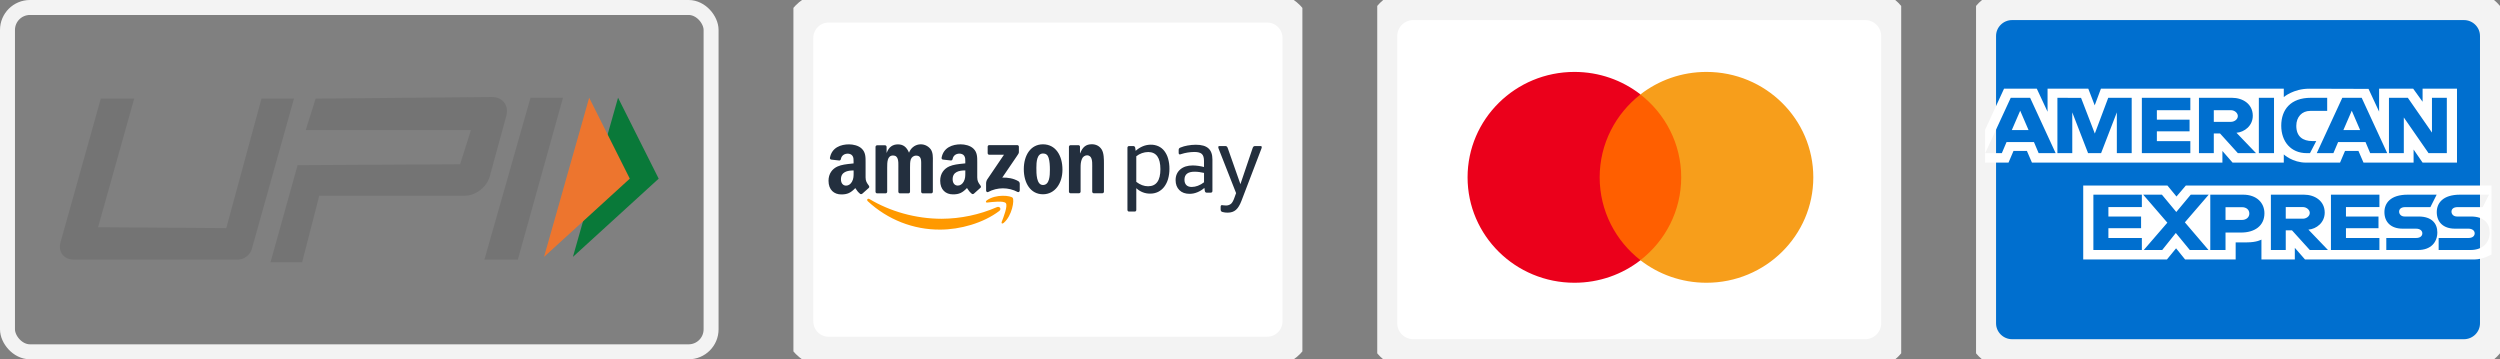 <svg xmlns="http://www.w3.org/2000/svg" fill="none" viewBox="0 0 167 24" height="24" width="167">
<rect x="0" y="0" width="167" height="24" fill="#808080" stroke="none"/>
<rect stroke="#F3F3F3" rx="1.5" height="23" width="47" y="0.5" x="0.5"></rect>
<path fill="#097939" d="M38.271 17.16L44 11.934L41.286 6.528L38.271 17.16Z" clip-rule="evenodd" fill-rule="evenodd"></path>
<path fill="#ED752E" d="M36.342 17.16L42.07 11.934L39.357 6.528L36.342 17.16Z" clip-rule="evenodd" fill-rule="evenodd"></path>
<path fill="#747474" d="M8.964 6.588L6.552 15.178L15.115 15.238L17.467 6.588H19.638L16.818 16.644C16.71 17.028 16.298 17.34 15.9 17.34H4.924C4.258 17.34 3.864 16.82 4.044 16.18L6.734 6.588H8.964ZM35.437 6.528H37.608L34.592 17.34H32.36L35.437 6.528ZM19.879 11.033L30.734 10.973L31.458 8.69H20.422L21.085 6.588L32.845 6.48C33.577 6.473 34.013 7.04 33.82 7.746L32.712 11.796C32.519 12.502 31.768 13.075 31.036 13.075H21.326L20.182 17.52H18.07L19.879 11.033Z" clip-rule="evenodd" fill-rule="evenodd"></path>
<g clip-path="url(#clip0_1303_24)">
<path stroke-width="2.069" stroke="#F3F3F3" fill="white" d="M84.655 0.473H55.345C54.212 0.473 53.293 1.399 53.293 2.542V21.458C53.293 22.601 54.212 23.527 55.345 23.527H84.655C85.788 23.527 86.707 22.601 86.707 21.458V2.542C86.707 1.399 85.788 0.473 84.655 0.473Z"></path>
<path fill="#232F3E" d="M72.073 12.91H71.506C71.45 12.907 71.406 12.86 71.405 12.802V9.797C71.411 9.74 71.459 9.697 71.514 9.699H72.043C72.091 9.7 72.132 9.735 72.143 9.783V10.242H72.154C72.314 9.831 72.537 9.636 72.93 9.636C73.184 9.636 73.433 9.73 73.594 9.989C73.743 10.23 73.743 10.634 73.743 10.925V12.816C73.734 12.871 73.688 12.911 73.633 12.91H73.061C73.01 12.908 72.967 12.868 72.96 12.816V11.184C72.96 11.159 72.96 11.132 72.961 11.105C72.963 10.784 72.967 10.375 72.604 10.375C72.458 10.382 72.329 10.476 72.275 10.615C72.195 10.799 72.184 10.982 72.184 11.185V12.802C72.182 12.863 72.132 12.911 72.073 12.91ZM69.67 9.64C70.515 9.64 70.972 10.386 70.972 11.334C70.972 12.251 70.468 12.977 69.67 12.977C68.842 12.977 68.39 12.231 68.39 11.302C68.39 10.373 68.847 9.64 69.67 9.64ZM69.676 10.253C69.256 10.253 69.23 10.841 69.23 11.208V11.22C69.229 11.591 69.229 12.358 69.67 12.358C70.116 12.358 70.133 11.726 70.133 11.34C70.133 11.087 70.122 10.784 70.048 10.544C69.984 10.336 69.856 10.253 69.676 10.253ZM59.154 12.916H58.585C58.533 12.914 58.49 12.871 58.485 12.817V9.812C58.486 9.752 58.535 9.704 58.593 9.705H59.124C59.178 9.708 59.222 9.753 59.225 9.809V10.201H59.235C59.373 9.821 59.634 9.644 59.984 9.644C60.335 9.644 60.563 9.821 60.723 10.201C60.829 9.908 61.081 9.698 61.381 9.65C61.681 9.603 61.982 9.725 62.17 9.97C62.325 10.187 62.32 10.488 62.315 10.771C62.314 10.819 62.314 10.866 62.314 10.912V12.808C62.313 12.837 62.301 12.865 62.281 12.886C62.26 12.906 62.232 12.917 62.204 12.916H61.635C61.579 12.913 61.535 12.866 61.534 12.809V11.216C61.534 11.192 61.535 11.161 61.535 11.125C61.537 10.976 61.54 10.75 61.518 10.653C61.476 10.451 61.348 10.394 61.184 10.394C61.033 10.399 60.899 10.496 60.844 10.64C60.789 10.782 60.79 11.009 60.79 11.178L60.79 11.216V12.808C60.79 12.837 60.778 12.865 60.757 12.886C60.737 12.906 60.709 12.917 60.681 12.916H60.111C60.055 12.913 60.011 12.866 60.01 12.809V11.216C60.01 11.183 60.01 11.149 60.011 11.114C60.015 10.789 60.021 10.387 59.657 10.387C59.264 10.387 59.264 10.845 59.264 11.191V11.216V12.808C59.264 12.837 59.252 12.865 59.231 12.886C59.211 12.906 59.183 12.917 59.154 12.916ZM57.461 12.953C57.504 12.978 57.558 12.973 57.596 12.939L57.6 12.94C57.713 12.836 57.92 12.652 58.036 12.552C58.081 12.513 58.072 12.448 58.036 12.396C58.025 12.38 58.014 12.365 58.003 12.35C57.91 12.221 57.821 12.099 57.821 11.854V10.942C57.821 10.913 57.821 10.884 57.821 10.855V10.854C57.823 10.502 57.825 10.181 57.569 9.934C57.352 9.719 56.99 9.643 56.713 9.643C56.171 9.643 55.567 9.851 55.44 10.539C55.435 10.567 55.441 10.596 55.457 10.619C55.473 10.642 55.498 10.657 55.525 10.661L56.072 10.723C56.126 10.715 56.167 10.671 56.173 10.615C56.22 10.379 56.414 10.264 56.631 10.264C56.749 10.264 56.881 10.308 56.95 10.416C57.022 10.524 57.02 10.668 57.019 10.797C57.019 10.812 57.019 10.826 57.019 10.841V10.916C56.968 10.922 56.913 10.928 56.857 10.934C56.557 10.965 56.21 11.002 55.949 11.12C55.597 11.278 55.345 11.601 55.345 12.076C55.345 12.684 55.718 12.988 56.197 12.988C56.601 12.988 56.822 12.89 57.135 12.563C57.15 12.586 57.164 12.607 57.177 12.626C57.251 12.741 57.3 12.815 57.461 12.953ZM57.022 11.541L57.022 11.512V11.386C56.61 11.386 56.175 11.477 56.175 11.975C56.175 12.229 56.303 12.4 56.521 12.4C56.681 12.4 56.825 12.299 56.915 12.134C57.022 11.939 57.022 11.756 57.022 11.541ZM65.495 12.394C65.484 12.378 65.472 12.363 65.461 12.348C65.368 12.219 65.28 12.097 65.28 11.852V10.94C65.28 10.909 65.28 10.878 65.28 10.847C65.282 10.497 65.284 10.177 65.028 9.932C64.81 9.717 64.448 9.641 64.171 9.641C63.63 9.641 63.025 9.848 62.898 10.537C62.893 10.565 62.899 10.594 62.915 10.617C62.931 10.641 62.956 10.656 62.984 10.66L63.535 10.721C63.589 10.713 63.63 10.668 63.636 10.613C63.684 10.376 63.876 10.262 64.093 10.262C64.211 10.262 64.345 10.306 64.413 10.414C64.484 10.522 64.484 10.666 64.483 10.795C64.482 10.81 64.482 10.824 64.482 10.839V10.913C64.431 10.919 64.379 10.924 64.324 10.93C64.023 10.961 63.673 10.997 63.412 11.115C63.056 11.274 62.805 11.597 62.805 12.072C62.805 12.68 63.178 12.984 63.657 12.984C64.06 12.984 64.283 12.886 64.595 12.559C64.61 12.581 64.623 12.601 64.636 12.621C64.711 12.737 64.76 12.81 64.921 12.949C64.965 12.974 65.018 12.969 65.056 12.936C65.169 12.832 65.376 12.647 65.492 12.547C65.541 12.511 65.533 12.448 65.495 12.394ZM64.376 12.131C64.286 12.296 64.142 12.397 63.983 12.397C63.764 12.397 63.637 12.226 63.637 11.973C63.637 11.474 64.072 11.384 64.483 11.384V11.51V11.533C64.483 11.752 64.484 11.935 64.376 12.131ZM65.976 10.23V9.802C65.975 9.773 65.986 9.744 66.006 9.723C66.026 9.703 66.054 9.692 66.083 9.694H67.953C67.981 9.693 68.009 9.704 68.029 9.724C68.05 9.744 68.061 9.773 68.061 9.802V10.17C68.061 10.232 68.01 10.313 67.92 10.44L66.951 11.863C67.311 11.854 67.691 11.91 68.018 12.099C68.078 12.132 68.117 12.196 68.119 12.266V12.726C68.119 12.789 68.052 12.863 67.981 12.825C67.36 12.497 66.624 12.498 66.004 12.828C65.939 12.864 65.871 12.792 65.871 12.729V12.291C65.866 12.188 65.89 12.085 65.941 11.996L67.064 10.338H66.085C66.056 10.339 66.028 10.328 66.008 10.308C65.987 10.287 65.976 10.259 65.976 10.23ZM75.862 10.075C76.005 9.946 76.169 9.842 76.346 9.769C76.513 9.7 76.691 9.665 76.87 9.665C77.049 9.662 77.226 9.698 77.39 9.773C77.544 9.845 77.679 9.955 77.783 10.092C77.897 10.244 77.981 10.417 78.031 10.602C78.091 10.821 78.121 11.048 78.118 11.275C78.12 11.508 78.089 11.739 78.025 11.963C77.971 12.152 77.883 12.329 77.766 12.484C77.656 12.626 77.517 12.74 77.36 12.819C77.194 12.898 77.012 12.937 76.829 12.934C76.487 12.939 76.156 12.809 75.905 12.571V14.009C75.909 14.043 75.898 14.077 75.875 14.101C75.852 14.126 75.818 14.137 75.785 14.132H75.433C75.4 14.137 75.367 14.126 75.343 14.101C75.32 14.077 75.308 14.043 75.313 14.009V9.879C75.309 9.845 75.32 9.811 75.343 9.787C75.367 9.763 75.4 9.752 75.433 9.756H75.695C75.729 9.753 75.763 9.764 75.79 9.787C75.815 9.811 75.831 9.844 75.833 9.879L75.862 10.075ZM76.704 10.155C76.414 10.158 76.134 10.257 75.904 10.438V12.148C76.159 12.344 76.421 12.443 76.692 12.442C77.24 12.442 77.515 12.062 77.515 11.302C77.515 10.542 77.244 10.16 76.704 10.155ZM78.863 10.306L78.907 10.291C79.191 10.201 79.486 10.154 79.783 10.151C80.022 10.151 80.189 10.197 80.284 10.286C80.38 10.376 80.427 10.531 80.427 10.753V11.156C80.182 11.091 79.929 11.056 79.676 11.052C79.326 11.052 79.047 11.141 78.841 11.319C78.634 11.497 78.53 11.736 78.53 12.034C78.531 12.312 78.615 12.534 78.782 12.7C78.949 12.866 79.176 12.948 79.462 12.948C79.639 12.948 79.814 12.913 79.978 12.845C80.152 12.775 80.312 12.676 80.453 12.551L80.483 12.753C80.484 12.787 80.499 12.818 80.524 12.84C80.549 12.862 80.581 12.873 80.614 12.87H80.871C80.903 12.874 80.937 12.863 80.96 12.839C80.984 12.815 80.995 12.781 80.99 12.747V10.65C80.99 10.315 80.9 10.067 80.721 9.908C80.542 9.749 80.264 9.669 79.886 9.669C79.698 9.669 79.51 9.687 79.325 9.721C79.164 9.748 79.006 9.793 78.854 9.856C78.817 9.869 78.785 9.891 78.759 9.921C78.739 9.957 78.731 9.999 78.735 10.041V10.205C78.735 10.279 78.762 10.316 78.812 10.316C78.829 10.316 78.847 10.312 78.863 10.306ZM80.017 12.41C79.886 12.46 79.746 12.487 79.606 12.489C79.451 12.489 79.331 12.447 79.248 12.364C79.164 12.28 79.122 12.16 79.122 12.005C79.122 11.648 79.347 11.47 79.797 11.47C79.903 11.47 80.01 11.478 80.115 11.492C80.221 11.506 80.326 11.525 80.429 11.55V12.177C80.304 12.275 80.165 12.354 80.017 12.41ZM82.558 14.021C82.699 13.898 82.824 13.695 82.931 13.413L84.244 9.977C84.266 9.93 84.28 9.881 84.286 9.829C84.286 9.781 84.258 9.756 84.203 9.756H83.868C83.823 9.751 83.776 9.762 83.737 9.786C83.703 9.825 83.679 9.871 83.666 9.921L82.86 12.302L82.024 9.921C82.011 9.871 81.987 9.825 81.953 9.786C81.914 9.762 81.868 9.751 81.822 9.756H81.464C81.408 9.756 81.38 9.781 81.38 9.829C81.386 9.881 81.4 9.93 81.422 9.977L82.571 12.9L82.458 13.211C82.39 13.407 82.315 13.542 82.231 13.616C82.131 13.695 82.005 13.734 81.879 13.726C81.825 13.727 81.771 13.723 81.718 13.714C81.689 13.707 81.658 13.703 81.628 13.702C81.568 13.702 81.539 13.741 81.539 13.819V13.978C81.535 14.022 81.546 14.066 81.568 14.103C81.593 14.133 81.627 14.154 81.664 14.162C81.775 14.192 81.889 14.207 82.004 14.205C82.233 14.205 82.417 14.144 82.558 14.021Z" clip-rule="evenodd" fill-rule="evenodd"></path>
<path fill="#FF9900" d="M66.912 14.827C67.041 14.496 67.329 13.754 67.192 13.574H67.193C67.057 13.394 66.291 13.489 65.947 13.531L65.946 13.531C65.841 13.544 65.825 13.451 65.919 13.383C66.531 12.941 67.533 13.067 67.649 13.216C67.766 13.366 67.618 14.399 67.045 14.892C66.957 14.968 66.873 14.927 66.912 14.827ZM62.797 15.338C64.129 15.338 65.68 14.905 66.748 14.095V14.096C66.925 13.959 66.773 13.758 66.593 13.837C65.427 14.343 64.175 14.607 62.909 14.614C61.153 14.614 59.454 14.119 58.08 13.297C57.96 13.225 57.87 13.352 57.971 13.444C59.294 14.672 61.015 15.348 62.797 15.338Z" clip-rule="evenodd" fill-rule="evenodd"></path>
</g>
<g clip-path="url(#clip1_1303_24)">
<path stroke-width="2.069" stroke="#F3F3F3" fill="#006FCF" d="M164.586 0.306H134.414C133.247 0.306 132.302 1.246 132.302 2.405V21.595C132.302 22.754 133.247 23.694 134.414 23.694H164.586C165.753 23.694 166.698 22.754 166.698 21.595V2.405C166.698 1.246 165.753 0.306 164.586 0.306Z"></path>
<path fill="white" d="M139.159 17.334V12.395H144.785L145.389 13.127L146.012 12.395H166.435V16.993C166.435 16.993 165.901 17.329 165.283 17.334H153.975L153.294 16.555V17.334H151.064V16.005C151.064 16.005 150.759 16.19 150.101 16.19H149.342V17.334H145.965L145.362 16.587L144.75 17.334H139.159ZM132.604 8.673L133.869 5.925H136.059L136.777 7.464V5.925H139.498L139.926 7.037L140.341 5.925H152.557V6.484C152.557 6.484 153.199 5.925 154.255 5.925L158.218 5.937L158.924 7.457V5.925H161.202L161.829 6.797V5.925H164.127V10.863H161.829L161.228 9.987V10.863H157.882L157.545 10.084H156.646L156.315 10.863H154.046C153.137 10.863 152.557 10.315 152.557 10.315V10.863H149.136L148.457 10.084V10.863H135.734L135.398 10.084H134.501L134.168 10.863H132.604V8.673ZM132.61 10.231L134.317 6.533H135.612L137.318 10.231H136.182L135.868 9.49H134.037L133.722 10.231H132.61ZM135.507 8.688L134.949 7.394L134.389 8.688H135.507ZM137.435 10.23V6.533L139.015 6.538L139.934 8.922L140.83 6.533H142.397V10.23H141.405V7.506L140.353 10.23H139.483L138.428 7.506V10.23H137.435ZM143.076 10.23V6.533H146.315V7.36H144.079V7.992H146.263V8.771H144.079V9.428H146.315V10.23H143.076ZM146.89 10.231V6.533H149.098C149.83 6.533 150.486 6.955 150.486 7.733C150.486 8.398 149.933 8.826 149.397 8.869L150.703 10.231H149.49L148.3 8.917H147.882V10.231H146.89ZM149.016 7.36H147.882V8.139H149.031C149.23 8.139 149.487 7.995 149.487 7.75C149.487 7.559 149.289 7.36 149.016 7.36ZM151.904 10.23H150.891V6.533H151.904V10.23ZM154.307 10.23H154.088C153.03 10.23 152.387 9.454 152.387 8.397C152.387 7.314 153.023 6.533 154.359 6.533H155.456V7.408H154.319C153.776 7.408 153.393 7.803 153.393 8.406C153.393 9.122 153.831 9.423 154.463 9.423H154.725L154.307 10.23ZM154.759 10.231L156.466 6.533H157.761L159.467 10.231H158.33L158.017 9.49H156.186L155.871 10.231H154.759ZM157.656 8.688L157.098 7.394L156.538 8.688H157.656ZM159.582 10.23V6.533H160.844L162.455 8.856V6.533H163.448V10.23H162.227L160.575 7.846V10.23H159.582ZM139.838 16.701V13.004H143.076V13.831H140.841V14.463H143.024V15.242H140.841V15.898H143.076V16.701H139.838ZM155.707 16.701V13.004H158.945V13.831H156.71V14.463H158.883V15.242H156.71V15.898H158.945V16.701H155.707ZM143.202 16.701L144.779 14.875L143.165 13.004H144.415L145.376 14.161L146.341 13.004H147.542L145.949 14.852L147.529 16.701H146.279L145.345 15.562L144.435 16.701H143.202ZM147.647 16.702V13.004H149.839C150.739 13.004 151.264 13.544 151.264 14.248C151.264 15.097 150.594 15.534 149.71 15.534H148.665V16.702H147.647ZM149.766 13.84H148.665V14.692H149.762C150.052 14.692 150.255 14.513 150.255 14.266C150.255 14.003 150.051 13.84 149.766 13.84ZM151.695 16.701V13.004H153.904C154.635 13.004 155.291 13.425 155.291 14.203C155.291 14.868 154.738 15.297 154.202 15.339L155.508 16.701H154.295L153.105 15.387H152.688V16.701H151.695ZM153.822 13.831H152.688V14.609H153.837C154.036 14.609 154.292 14.466 154.292 14.22C154.292 14.029 154.094 13.831 153.822 13.831ZM159.405 16.701V15.898H161.391C161.685 15.898 161.812 15.75 161.812 15.588C161.812 15.433 161.685 15.275 161.391 15.275H160.494C159.713 15.275 159.279 14.833 159.279 14.168C159.279 13.575 159.677 13.004 160.836 13.004H162.769L162.351 13.835H160.679C160.36 13.835 160.261 13.992 160.261 14.141C160.261 14.294 160.383 14.463 160.627 14.463H161.567C162.437 14.463 162.814 14.923 162.814 15.524C162.814 16.171 162.394 16.701 161.52 16.701H159.405ZM162.902 16.701V15.898H164.888C165.182 15.898 165.309 15.75 165.309 15.588C165.309 15.433 165.182 15.275 164.888 15.275H163.991C163.21 15.275 162.776 14.833 162.776 14.168C162.776 13.575 163.174 13.004 164.333 13.004H166.266L165.848 13.835H164.176C163.857 13.835 163.759 13.992 163.759 14.141C163.759 14.294 163.88 14.463 164.124 14.463H165.064C165.934 14.463 166.312 14.923 166.312 15.524C166.312 16.171 165.891 16.701 165.017 16.701H162.902Z" clip-rule="evenodd" fill-rule="evenodd"></path>
</g>
<g clip-path="url(#clip2_1303_24)">
<path stroke-width="2.069" stroke="#F3F3F3" fill="white" d="M124.586 0.306H94.414C93.247 0.306 92.302 1.246 92.302 2.405V21.595C92.302 22.754 93.247 23.694 94.414 23.694H124.586C125.753 23.694 126.698 22.754 126.698 21.595V2.405C126.698 1.246 125.753 0.306 124.586 0.306Z"></path>
<path fill="#FF5F00" d="M112.704 17.383H106.458V6.31H112.704V17.383Z"></path>
<path fill="#EB001B" d="M106.858 11.846C106.858 9.6 107.924 7.599 109.585 6.309C108.371 5.366 106.838 4.804 105.173 4.804C101.23 4.804 98.034 7.956 98.034 11.846C98.034 15.735 101.23 18.888 105.173 18.888C106.838 18.888 108.371 18.325 109.585 17.382C107.924 16.093 106.858 14.092 106.858 11.846Z"></path>
<path fill="#F79E1B" d="M121.129 11.846C121.129 15.735 117.933 18.888 113.99 18.888C112.325 18.888 110.793 18.325 109.578 17.382C111.239 16.093 112.305 14.092 112.305 11.846C112.305 9.6 111.239 7.599 109.578 6.309C110.793 5.366 112.325 4.804 113.99 4.804C117.933 4.804 121.129 7.956 121.129 11.846Z"></path>
</g>
<defs>
<clipPath id="clip0_1303_24">
<rect transform="translate(53)" fill="white" height="24" width="34"></rect>
</clipPath>
<clipPath id="clip1_1303_24">
<rect transform="translate(132)" fill="white" height="24" width="35"></rect>
</clipPath>
<clipPath id="clip2_1303_24">
<rect transform="translate(92)" fill="white" height="24" width="35"></rect>
</clipPath>
</defs>
</svg>
